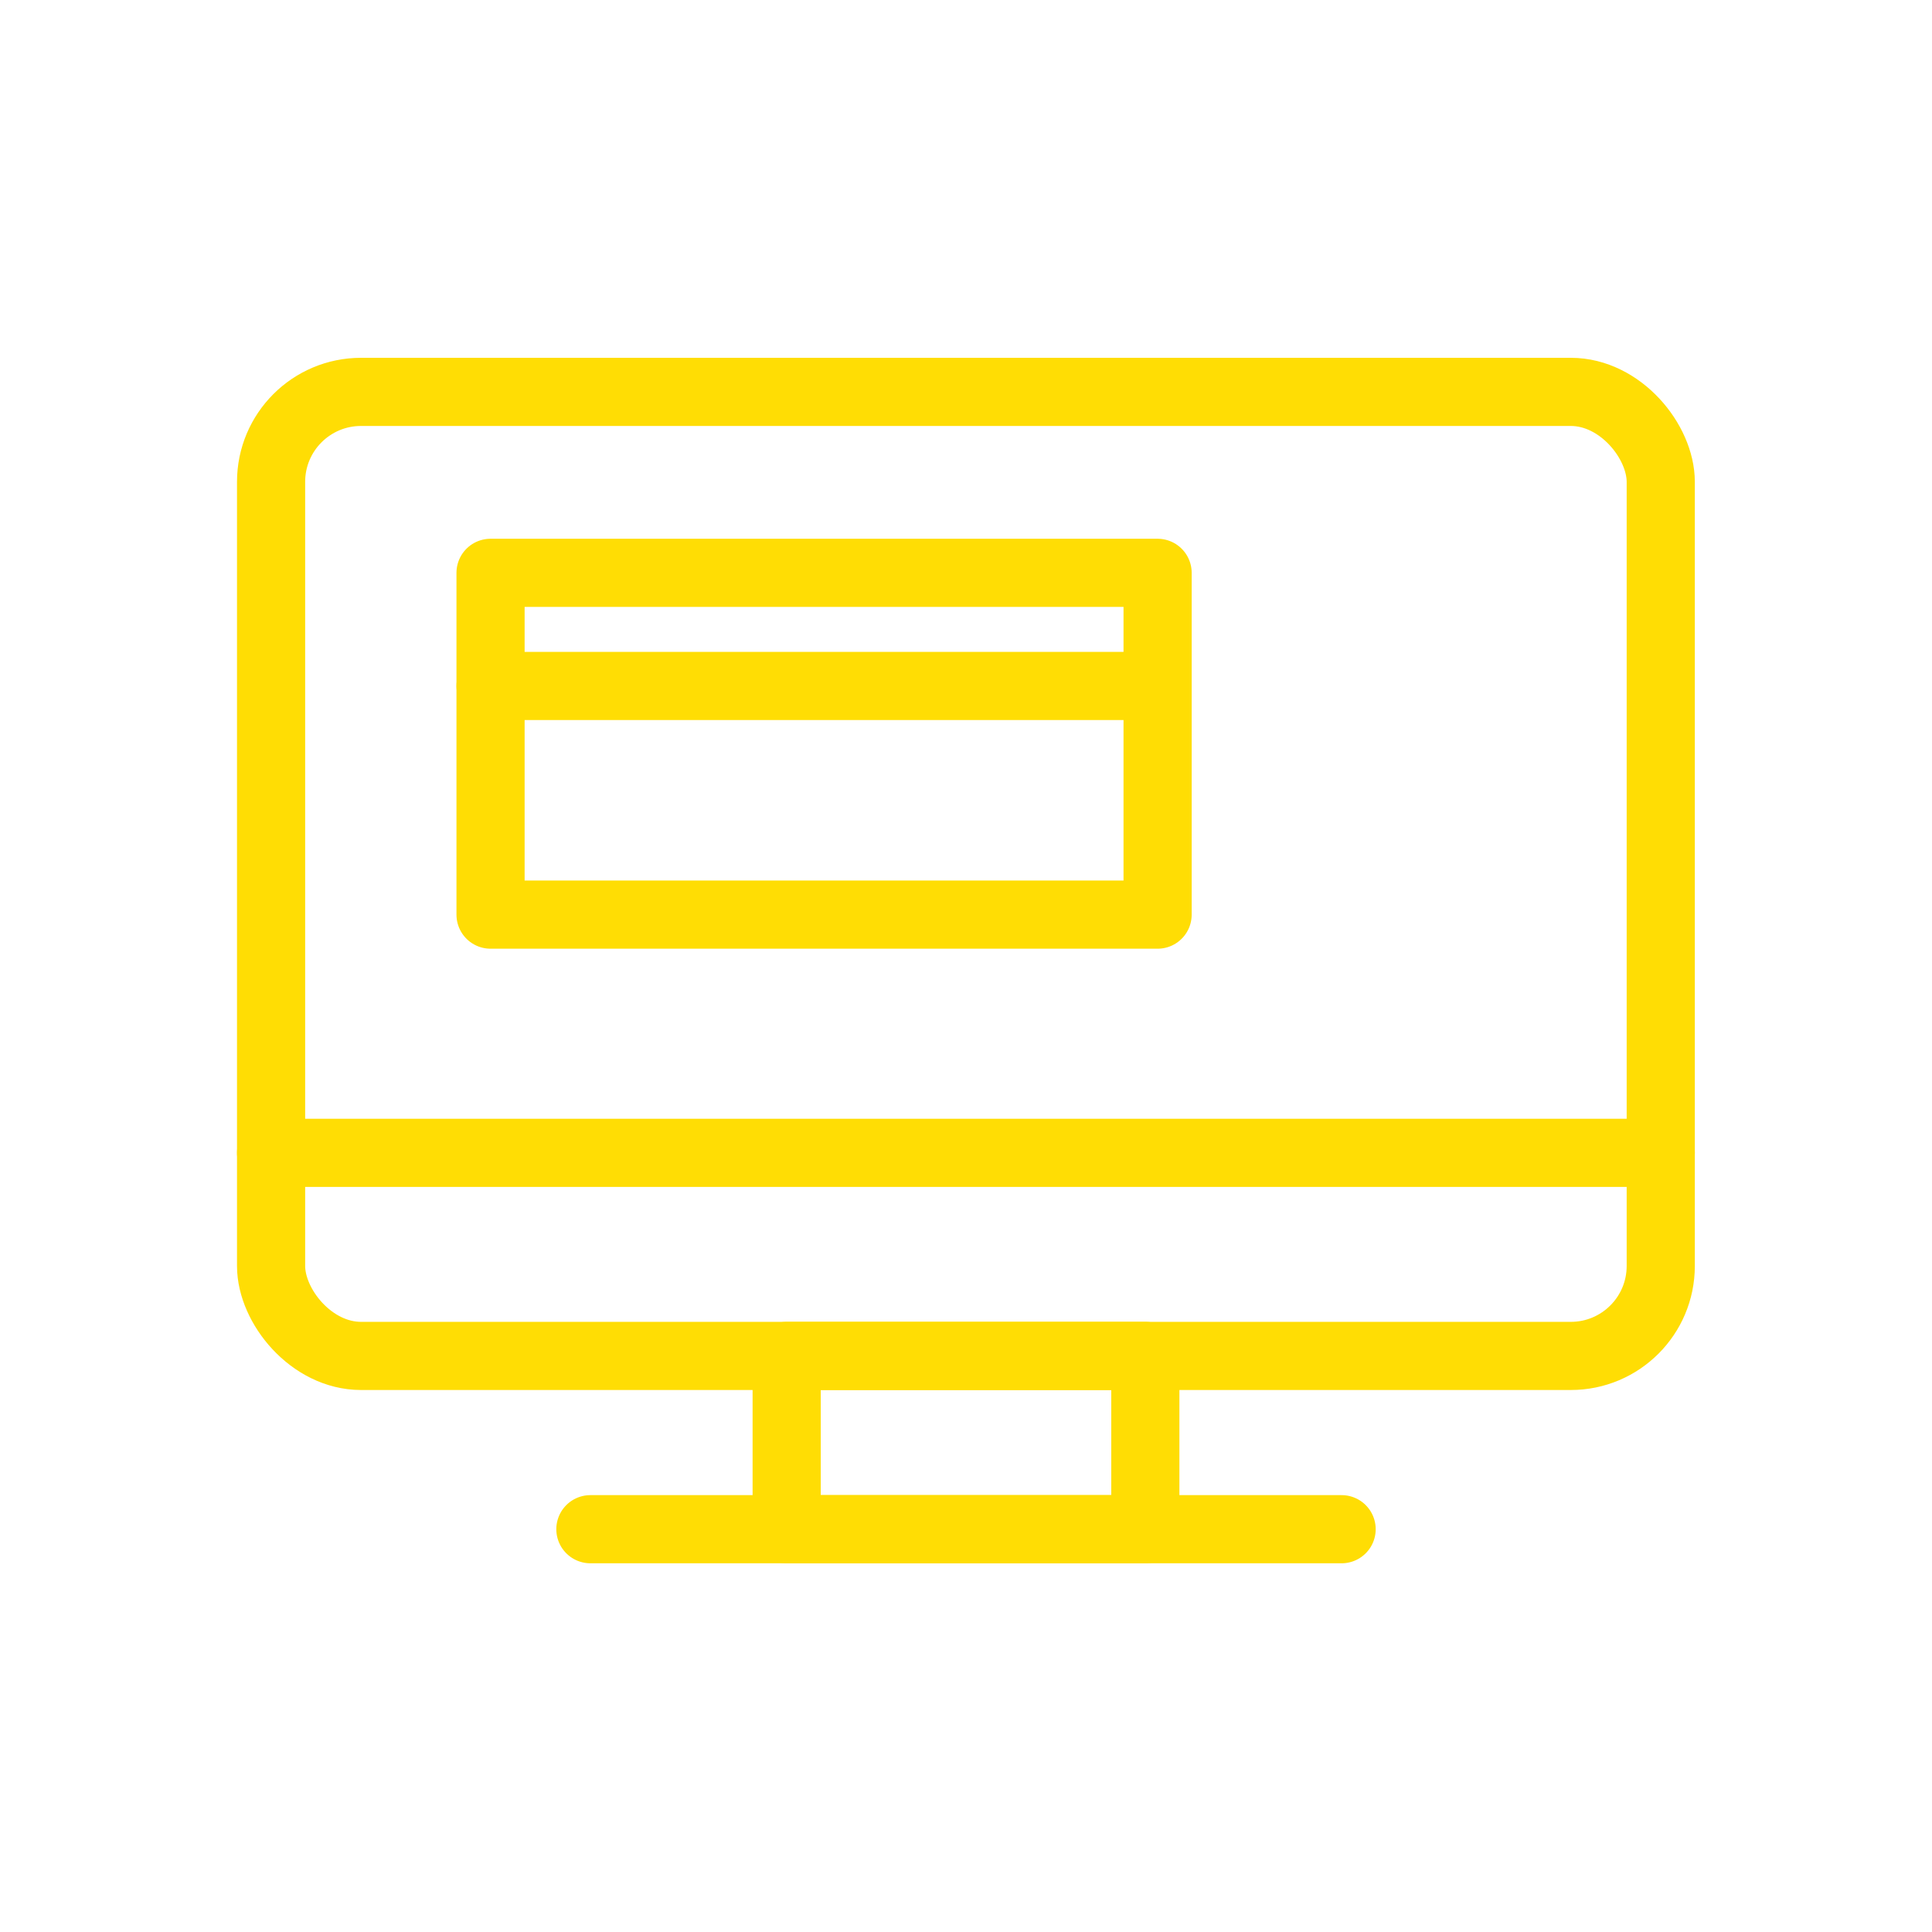 <?xml version="1.0" encoding="UTF-8"?> <svg xmlns="http://www.w3.org/2000/svg" id="Layer_1" data-name="Layer 1" viewBox="0 0 113.39 113.39"> <defs> <style>.cls-1{fill:none;stroke:#ffdd04;stroke-linecap:round;stroke-linejoin:round;stroke-width:4px;}</style> </defs> <rect class="cls-1" x="15.91" y="23" width="81.56" height="56.58" rx="5.28"></rect> <rect class="cls-1" x="46.17" y="79.58" width="21.05" height="10.17"></rect> <line class="cls-1" x1="15.91" y1="67.66" x2="97.47" y2="67.66"></line> <line class="cls-1" x1="34.65" y1="89.75" x2="78.74" y2="89.75"></line> <rect class="cls-1" x="28.79" y="33.62" width="39.15" height="20.06"></rect> <line class="cls-1" x1="28.79" y1="40.26" x2="67.94" y2="40.26"></line> </svg> 